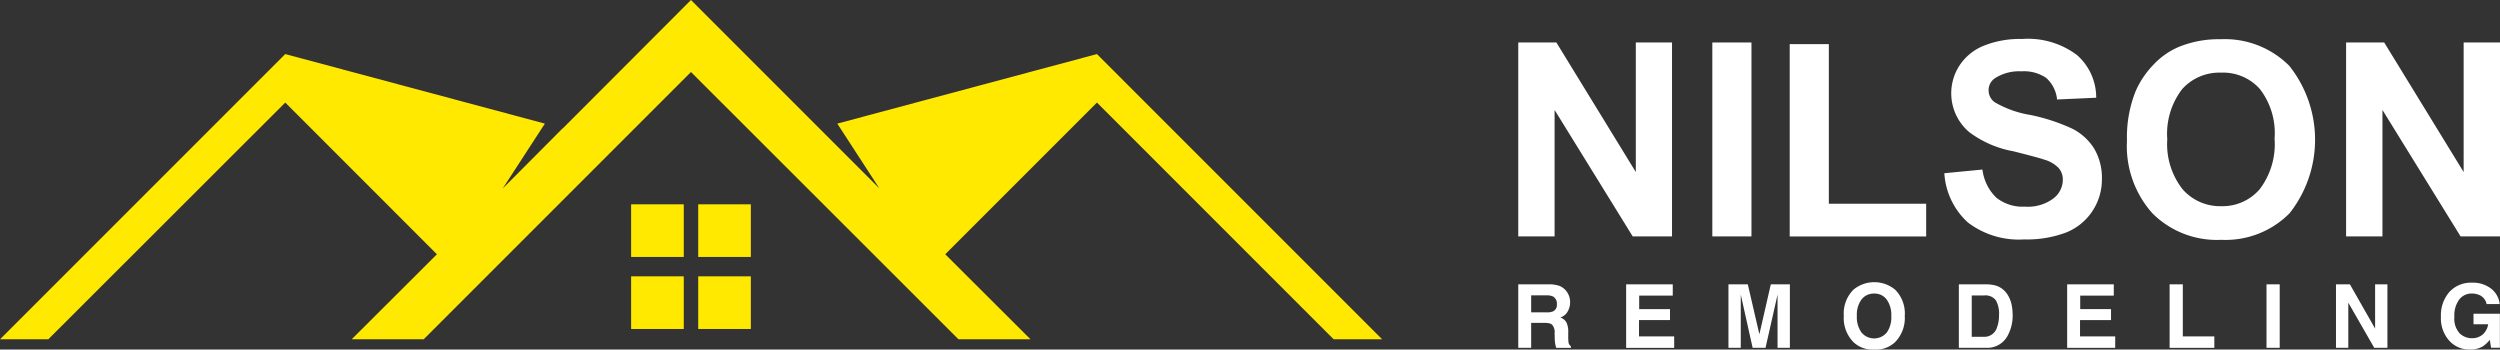 <svg xmlns="http://www.w3.org/2000/svg" width="235.26" height="32.895" viewBox="0 0 235.26 32.895">
  <rect x="0" y="0" width="235.26" height="32.895" fill="#333333" stroke="none"/>
  <g id="Group_12" data-name="Group 12" transform="translate(-57.209 -872.868)">
    <g id="Group_10" data-name="Group 10" transform="translate(97.875 23.055)">
      <g id="Group_8" data-name="Group 8" transform="translate(102.209 853.48)">
        <path id="Path_1" data-name="Path 1" d="M86.1,290.448V272.2h3.586l7.476,12.193V272.2h3.407v18.248h-3.7l-7.352-11.9v11.9Z" transform="translate(-86.1 -271.869)" fill="#fff"/>
        <path id="Path_2" data-name="Path 2" d="M218.5,290.448V272.2h3.683v18.248Z" transform="translate(-200.238 -271.869)" fill="#fff"/>
        <path id="Path_3" data-name="Path 3" d="M271.3,291.4V273.3h3.683v15.02h9.158V291.4Z" transform="translate(-245.756 -272.817)" fill="#fff"/>
        <path id="Path_4" data-name="Path 4" d="M376.8,282.434l3.586-.345a4.389,4.389,0,0,0,1.31,2.648,3.964,3.964,0,0,0,2.676.841,4.023,4.023,0,0,0,2.676-.759,2.213,2.213,0,0,0,.9-1.766,1.633,1.633,0,0,0-.386-1.1,2.94,2.94,0,0,0-1.324-.786c-.428-.152-1.421-.414-2.952-.8a9.8,9.8,0,0,1-4.152-1.807,4.791,4.791,0,0,1-.9-6.276,4.919,4.919,0,0,1,2.276-1.848,9.063,9.063,0,0,1,3.586-.634,7.692,7.692,0,0,1,5.172,1.5,5.309,5.309,0,0,1,1.821,4.028l-3.683.165a3.1,3.1,0,0,0-1.021-2.028,3.7,3.7,0,0,0-2.331-.621,4.177,4.177,0,0,0-2.51.662,1.328,1.328,0,0,0-.579,1.131,1.377,1.377,0,0,0,.552,1.1,9.691,9.691,0,0,0,3.393,1.214,17.832,17.832,0,0,1,3.972,1.31,5.219,5.219,0,0,1,2.014,1.848,5.456,5.456,0,0,1,.731,2.91,5.373,5.373,0,0,1-.869,2.938,5.318,5.318,0,0,1-2.469,2.041,10.394,10.394,0,0,1-3.972.662,7.9,7.9,0,0,1-5.31-1.6A6.825,6.825,0,0,1,376.8,282.434Z" transform="translate(-336.704 -269.8)" fill="#fff"/>
        <path id="Path_5" data-name="Path 5" d="M501.4,279.531a11.63,11.63,0,0,1,.828-4.676,8.514,8.514,0,0,1,1.7-2.5,7.023,7.023,0,0,1,2.359-1.641,9.947,9.947,0,0,1,3.931-.717,8.561,8.561,0,0,1,6.455,2.5,11.178,11.178,0,0,1,.028,13.876,8.477,8.477,0,0,1-6.427,2.5,8.573,8.573,0,0,1-6.469-2.483A9.48,9.48,0,0,1,501.4,279.531Zm3.793-.124a6.876,6.876,0,0,0,1.434,4.7,4.678,4.678,0,0,0,3.641,1.6,4.609,4.609,0,0,0,3.614-1.586,7,7,0,0,0,1.407-4.759,6.789,6.789,0,0,0-1.379-4.676,4.633,4.633,0,0,0-3.655-1.545,4.693,4.693,0,0,0-3.669,1.559A6.892,6.892,0,0,0,505.193,279.407Z" transform="translate(-444.118 -269.972)" fill="#fff"/>
        <path id="Path_6" data-name="Path 6" d="M650.9,290.448V272.2h3.586l7.476,12.193V272.2h3.421v18.248h-3.71l-7.352-11.9v11.9Z" transform="translate(-572.998 -271.869)" fill="#fff"/>
      </g>
      <g id="Group_9" data-name="Group 9" transform="translate(102.209 876.363)">
        <path id="Path_8" data-name="Path 8" d="M88.6,440.828H87.314v2.345H86.1V437.2h2.924a2.82,2.82,0,0,1,.965.152,1.718,1.718,0,0,1,.579.414,1.849,1.849,0,0,1,.3.5,1.741,1.741,0,0,1,.11.634,1.706,1.706,0,0,1-.221.841,1.19,1.19,0,0,1-.7.579,1.062,1.062,0,0,1,.579.469,2.035,2.035,0,0,1,.166.938v.4a4.216,4.216,0,0,0,.028.552.543.543,0,0,0,.221.345v.152H89.672a2.76,2.76,0,0,1-.083-.317,3.209,3.209,0,0,1-.055-.51l-.014-.552a1.018,1.018,0,0,0-.207-.759C89.217,440.9,88.969,440.828,88.6,440.828Zm.759-1.076a.659.659,0,0,0,.372-.676.757.757,0,0,0-.359-.731,1.358,1.358,0,0,0-.607-.11H87.314v1.6h1.421A1.491,1.491,0,0,0,89.355,439.752Z" transform="translate(-86.1 -436.993)" fill="#fff"/>
        <path id="Path_9" data-name="Path 9" d="M163.81,440.565h-2.9V442.1h3.31v1.076H159.7V437.2h4.386v1.062h-3.159v1.269h2.9v1.034Z" transform="translate(-149.548 -436.993)" fill="#fff"/>
        <path id="Path_10" data-name="Path 10" d="M230.659,443.172H229.5V437.2h1.821l1.09,4.7,1.076-4.7h1.793v5.972h-1.159v-5.007l-1.131,5.007h-1.214l-1.117-5.007v5.007Z" transform="translate(-209.721 -436.993)" fill="#fff"/>
        <path id="Path_11" data-name="Path 11" d="M311.069,442.045a2.6,2.6,0,0,1-1.959-.7,3.217,3.217,0,0,1-.91-2.469,3.177,3.177,0,0,1,.91-2.469,3.078,3.078,0,0,1,3.917,0,3.157,3.157,0,0,1,.91,2.469,3.238,3.238,0,0,1-.91,2.469A2.6,2.6,0,0,1,311.069,442.045Zm1.172-1.6a2.439,2.439,0,0,0,.428-1.559,2.466,2.466,0,0,0-.441-1.559,1.413,1.413,0,0,0-1.172-.552,1.458,1.458,0,0,0-1.186.552,2.439,2.439,0,0,0-.441,1.559,2.466,2.466,0,0,0,.441,1.559,1.551,1.551,0,0,0,2.372,0Z" transform="translate(-277.566 -435.7)" fill="#fff"/>
        <path id="Path_12" data-name="Path 12" d="M389.279,443.172H386.7V437.2h2.579a3.4,3.4,0,0,1,.924.124,1.986,1.986,0,0,1,1.021.759,2.878,2.878,0,0,1,.428.965,5.089,5.089,0,0,1,.11.993,3.956,3.956,0,0,1-.483,2.014A2.155,2.155,0,0,1,389.279,443.172Zm.924-4.441a1.226,1.226,0,0,0-1.145-.483h-1.145v3.89h1.145a1.236,1.236,0,0,0,1.228-.869,3.154,3.154,0,0,0,.193-1.145A2.6,2.6,0,0,0,390.2,438.731Z" transform="translate(-345.239 -436.993)" fill="#fff"/>
        <path id="Path_13" data-name="Path 13" d="M464.71,440.565h-2.9V442.1h3.31v1.076H460.6V437.2h4.386v1.062h-3.159v1.269h2.9v1.034Z" transform="translate(-408.946 -436.993)" fill="#fff"/>
        <path id="Path_14" data-name="Path 14" d="M530.5,437.2h1.241v4.9h2.966v1.076H530.5Z" transform="translate(-469.205 -436.993)" fill="#fff"/>
        <path id="Path_15" data-name="Path 15" d="M596.6,437.2h1.241v5.972H596.6Z" transform="translate(-526.187 -436.993)" fill="#fff"/>
        <path id="Path_16" data-name="Path 16" d="M648.841,443.172H647.6l-2.441-4.248v4.248H644V437.2h1.31l2.372,4.165V437.2h1.159Z" transform="translate(-567.05 -436.993)" fill="#fff"/>
        <path id="Path_17" data-name="Path 17" d="M719.545,442.086a2.234,2.234,0,0,1-1.214.3,2.534,2.534,0,0,1-1.945-.828,3.157,3.157,0,0,1-.786-2.262,3.324,3.324,0,0,1,.8-2.331,2.746,2.746,0,0,1,2.11-.869,2.784,2.784,0,0,1,1.834.579,2.122,2.122,0,0,1,.786,1.434H719.9a1.185,1.185,0,0,0-.69-.855,1.807,1.807,0,0,0-.69-.138,1.458,1.458,0,0,0-1.186.552,2.5,2.5,0,0,0-.469,1.641,2.05,2.05,0,0,0,.5,1.559,1.652,1.652,0,0,0,1.145.455,1.546,1.546,0,0,0,1.035-.359,1.635,1.635,0,0,0,.5-.952h-1.379v-.993h2.483v3.2h-.828l-.124-.745A2.816,2.816,0,0,1,719.545,442.086Z" transform="translate(-628.774 -436.045)" fill="#fff"/>
      </g>
    </g>
    <g id="Group_11" data-name="Group 11" transform="translate(-11 494.52)">
      <path id="Path_7" data-name="Path 7" d="M127.216,88.028l-8.021,8h6.778l25.151-25.151,25.171,25.151h6.778l-8.021-8,14.275-14.275L211.6,96.029h4.564L189.326,69.188l-24.433,6.545,3.962,6.1L163.2,76.18h0L151.124,64.1,139.063,76.18h-.019l-5.632,5.652,3.962-6.1-24.433-6.545L86.1,96.029h4.545l22.3-22.277Z" transform="translate(-17.891 314.248)" fill="#ffe900" fill-rule="evenodd"/>
      <rect id="Rectangle_3" data-name="Rectangle 3" width="4.953" height="4.953" transform="translate(127.601 397.575)" fill="#ffe900"/>
      <rect id="Rectangle_4" data-name="Rectangle 4" width="4.953" height="4.953" transform="translate(133.913 397.575)" fill="#ffe900"/>
      <rect id="Rectangle_5" data-name="Rectangle 5" width="4.953" height="4.953" transform="translate(127.601 404.353)" fill="#ffe900"/>
      <rect id="Rectangle_6" data-name="Rectangle 6" width="4.953" height="4.953" transform="translate(133.913 404.353)" fill="#ffe900"/>
    </g>
  </g>
</svg>

